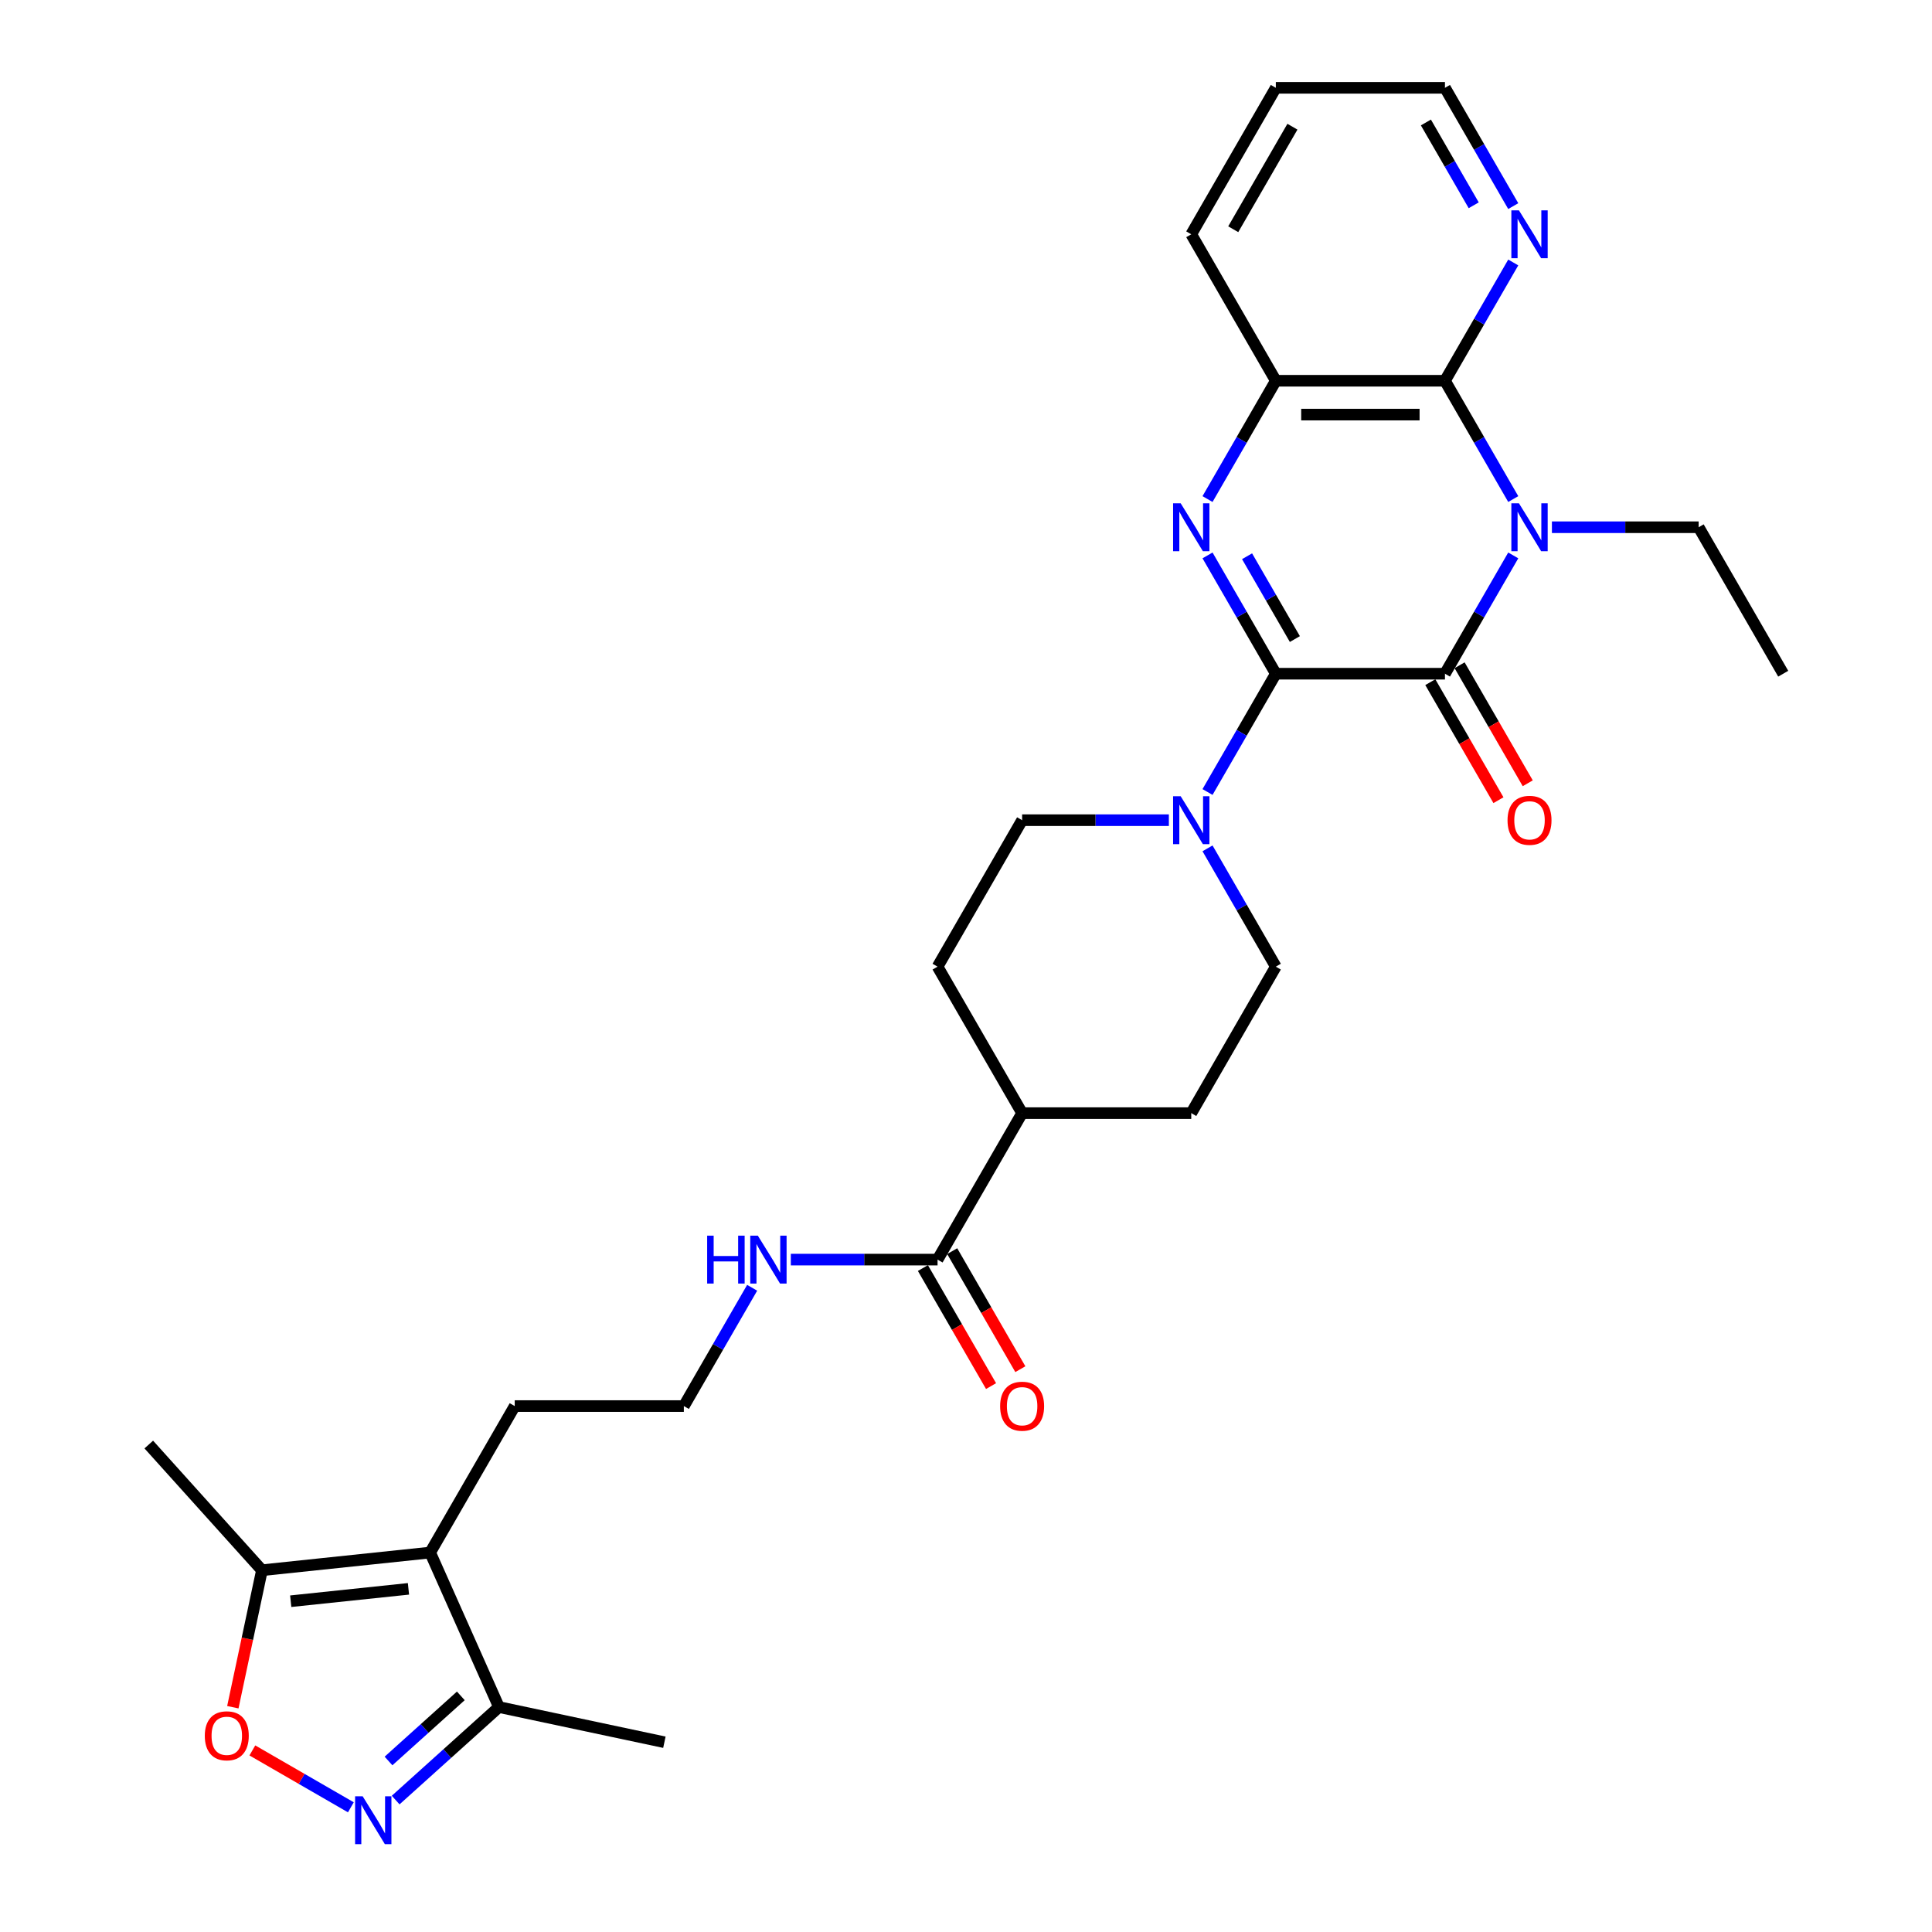 <?xml version='1.0' encoding='iso-8859-1'?>
<svg version='1.1' baseProfile='full'
              xmlns='http://www.w3.org/2000/svg'
                      xmlns:rdkit='http://www.rdkit.org/xml'
                      xmlns:xlink='http://www.w3.org/1999/xlink'
                  xml:space='preserve'
width='1000px' height='1000px' viewBox='0 0 1000 1000'>
<!-- END OF HEADER -->
<rect style='opacity:1.0;fill:#FFFFFF;stroke:none' width='1000' height='1000' x='0' y='0'> </rect>
<path class='bond-1' d='M 660.363,348.712 L 747.906,348.712' style='fill:none;fill-rule:evenodd;stroke:#000000;stroke-width:6px;stroke-linecap:butt;stroke-linejoin:miter;stroke-opacity:1' />
<path class='bond-2' d='M 660.363,348.712 L 642.688,318.097' style='fill:none;fill-rule:evenodd;stroke:#000000;stroke-width:6px;stroke-linecap:butt;stroke-linejoin:miter;stroke-opacity:1' />
<path class='bond-2' d='M 642.688,318.097 L 625.012,287.482' style='fill:none;fill-rule:evenodd;stroke:#0000FF;stroke-width:6px;stroke-linecap:butt;stroke-linejoin:miter;stroke-opacity:1' />
<path class='bond-2' d='M 670.223,330.773 L 657.851,309.343' style='fill:none;fill-rule:evenodd;stroke:#000000;stroke-width:6px;stroke-linecap:butt;stroke-linejoin:miter;stroke-opacity:1' />
<path class='bond-2' d='M 657.851,309.343 L 645.478,287.912' style='fill:none;fill-rule:evenodd;stroke:#0000FF;stroke-width:6px;stroke-linecap:butt;stroke-linejoin:miter;stroke-opacity:1' />
<path class='bond-5' d='M 660.363,348.712 L 642.688,379.327' style='fill:none;fill-rule:evenodd;stroke:#000000;stroke-width:6px;stroke-linecap:butt;stroke-linejoin:miter;stroke-opacity:1' />
<path class='bond-5' d='M 642.688,379.327 L 625.012,409.941' style='fill:none;fill-rule:evenodd;stroke:#0000FF;stroke-width:6px;stroke-linecap:butt;stroke-linejoin:miter;stroke-opacity:1' />
<path class='bond-0' d='M 783.257,287.482 L 765.581,318.097' style='fill:none;fill-rule:evenodd;stroke:#0000FF;stroke-width:6px;stroke-linecap:butt;stroke-linejoin:miter;stroke-opacity:1' />
<path class='bond-0' d='M 765.581,318.097 L 747.906,348.712' style='fill:none;fill-rule:evenodd;stroke:#000000;stroke-width:6px;stroke-linecap:butt;stroke-linejoin:miter;stroke-opacity:1' />
<path class='bond-21' d='M 803.268,272.897 L 841.244,272.897' style='fill:none;fill-rule:evenodd;stroke:#0000FF;stroke-width:6px;stroke-linecap:butt;stroke-linejoin:miter;stroke-opacity:1' />
<path class='bond-21' d='M 841.244,272.897 L 879.22,272.897' style='fill:none;fill-rule:evenodd;stroke:#000000;stroke-width:6px;stroke-linecap:butt;stroke-linejoin:miter;stroke-opacity:1' />
<path class='bond-31' d='M 783.257,258.313 L 765.581,227.698' style='fill:none;fill-rule:evenodd;stroke:#0000FF;stroke-width:6px;stroke-linecap:butt;stroke-linejoin:miter;stroke-opacity:1' />
<path class='bond-31' d='M 765.581,227.698 L 747.906,197.083' style='fill:none;fill-rule:evenodd;stroke:#000000;stroke-width:6px;stroke-linecap:butt;stroke-linejoin:miter;stroke-opacity:1' />
<path class='bond-13' d='M 740.325,353.089 L 757.96,383.634' style='fill:none;fill-rule:evenodd;stroke:#000000;stroke-width:6px;stroke-linecap:butt;stroke-linejoin:miter;stroke-opacity:1' />
<path class='bond-13' d='M 757.96,383.634 L 775.595,414.178' style='fill:none;fill-rule:evenodd;stroke:#FF0000;stroke-width:6px;stroke-linecap:butt;stroke-linejoin:miter;stroke-opacity:1' />
<path class='bond-13' d='M 755.487,344.335 L 773.122,374.879' style='fill:none;fill-rule:evenodd;stroke:#000000;stroke-width:6px;stroke-linecap:butt;stroke-linejoin:miter;stroke-opacity:1' />
<path class='bond-13' d='M 773.122,374.879 L 790.758,405.424' style='fill:none;fill-rule:evenodd;stroke:#FF0000;stroke-width:6px;stroke-linecap:butt;stroke-linejoin:miter;stroke-opacity:1' />
<path class='bond-7' d='M 625.012,258.313 L 642.688,227.698' style='fill:none;fill-rule:evenodd;stroke:#0000FF;stroke-width:6px;stroke-linecap:butt;stroke-linejoin:miter;stroke-opacity:1' />
<path class='bond-7' d='M 642.688,227.698 L 660.363,197.083' style='fill:none;fill-rule:evenodd;stroke:#000000;stroke-width:6px;stroke-linecap:butt;stroke-linejoin:miter;stroke-opacity:1' />
<path class='bond-3' d='M 747.906,197.083 L 660.363,197.083' style='fill:none;fill-rule:evenodd;stroke:#000000;stroke-width:6px;stroke-linecap:butt;stroke-linejoin:miter;stroke-opacity:1' />
<path class='bond-3' d='M 734.775,214.592 L 673.495,214.592' style='fill:none;fill-rule:evenodd;stroke:#000000;stroke-width:6px;stroke-linecap:butt;stroke-linejoin:miter;stroke-opacity:1' />
<path class='bond-12' d='M 747.906,197.083 L 765.581,166.468' style='fill:none;fill-rule:evenodd;stroke:#000000;stroke-width:6px;stroke-linecap:butt;stroke-linejoin:miter;stroke-opacity:1' />
<path class='bond-12' d='M 765.581,166.468 L 783.257,135.853' style='fill:none;fill-rule:evenodd;stroke:#0000FF;stroke-width:6px;stroke-linecap:butt;stroke-linejoin:miter;stroke-opacity:1' />
<path class='bond-4' d='M 204.79,931.713 L 231.523,907.642' style='fill:none;fill-rule:evenodd;stroke:#0000FF;stroke-width:6px;stroke-linecap:butt;stroke-linejoin:miter;stroke-opacity:1' />
<path class='bond-4' d='M 231.523,907.642 L 258.256,883.572' style='fill:none;fill-rule:evenodd;stroke:#000000;stroke-width:6px;stroke-linecap:butt;stroke-linejoin:miter;stroke-opacity:1' />
<path class='bond-4' d='M 201.094,911.481 L 219.807,894.631' style='fill:none;fill-rule:evenodd;stroke:#0000FF;stroke-width:6px;stroke-linecap:butt;stroke-linejoin:miter;stroke-opacity:1' />
<path class='bond-4' d='M 219.807,894.631 L 238.521,877.782' style='fill:none;fill-rule:evenodd;stroke:#000000;stroke-width:6px;stroke-linecap:butt;stroke-linejoin:miter;stroke-opacity:1' />
<path class='bond-33' d='M 181.608,935.458 L 156.114,920.738' style='fill:none;fill-rule:evenodd;stroke:#0000FF;stroke-width:6px;stroke-linecap:butt;stroke-linejoin:miter;stroke-opacity:1' />
<path class='bond-33' d='M 156.114,920.738 L 130.619,906.019' style='fill:none;fill-rule:evenodd;stroke:#FF0000;stroke-width:6px;stroke-linecap:butt;stroke-linejoin:miter;stroke-opacity:1' />
<path class='bond-14' d='M 605.001,424.526 L 567.025,424.526' style='fill:none;fill-rule:evenodd;stroke:#0000FF;stroke-width:6px;stroke-linecap:butt;stroke-linejoin:miter;stroke-opacity:1' />
<path class='bond-14' d='M 567.025,424.526 L 529.049,424.526' style='fill:none;fill-rule:evenodd;stroke:#000000;stroke-width:6px;stroke-linecap:butt;stroke-linejoin:miter;stroke-opacity:1' />
<path class='bond-15' d='M 625.012,439.111 L 642.688,469.725' style='fill:none;fill-rule:evenodd;stroke:#0000FF;stroke-width:6px;stroke-linecap:butt;stroke-linejoin:miter;stroke-opacity:1' />
<path class='bond-15' d='M 642.688,469.725 L 660.363,500.34' style='fill:none;fill-rule:evenodd;stroke:#000000;stroke-width:6px;stroke-linecap:butt;stroke-linejoin:miter;stroke-opacity:1' />
<path class='bond-6' d='M 222.649,803.597 L 266.421,727.783' style='fill:none;fill-rule:evenodd;stroke:#000000;stroke-width:6px;stroke-linecap:butt;stroke-linejoin:miter;stroke-opacity:1' />
<path class='bond-9' d='M 222.649,803.597 L 135.586,812.748' style='fill:none;fill-rule:evenodd;stroke:#000000;stroke-width:6px;stroke-linecap:butt;stroke-linejoin:miter;stroke-opacity:1' />
<path class='bond-9' d='M 211.42,822.383 L 150.476,828.788' style='fill:none;fill-rule:evenodd;stroke:#000000;stroke-width:6px;stroke-linecap:butt;stroke-linejoin:miter;stroke-opacity:1' />
<path class='bond-10' d='M 222.649,803.597 L 258.256,883.572' style='fill:none;fill-rule:evenodd;stroke:#000000;stroke-width:6px;stroke-linecap:butt;stroke-linejoin:miter;stroke-opacity:1' />
<path class='bond-24' d='M 660.363,197.083 L 616.592,121.269' style='fill:none;fill-rule:evenodd;stroke:#000000;stroke-width:6px;stroke-linecap:butt;stroke-linejoin:miter;stroke-opacity:1' />
<path class='bond-8' d='M 120.515,883.653 L 128.05,848.201' style='fill:none;fill-rule:evenodd;stroke:#FF0000;stroke-width:6px;stroke-linecap:butt;stroke-linejoin:miter;stroke-opacity:1' />
<path class='bond-8' d='M 128.05,848.201 L 135.586,812.748' style='fill:none;fill-rule:evenodd;stroke:#000000;stroke-width:6px;stroke-linecap:butt;stroke-linejoin:miter;stroke-opacity:1' />
<path class='bond-25' d='M 135.586,812.748 L 77.008,747.691' style='fill:none;fill-rule:evenodd;stroke:#000000;stroke-width:6px;stroke-linecap:butt;stroke-linejoin:miter;stroke-opacity:1' />
<path class='bond-26' d='M 258.256,883.572 L 343.886,901.773' style='fill:none;fill-rule:evenodd;stroke:#000000;stroke-width:6px;stroke-linecap:butt;stroke-linejoin:miter;stroke-opacity:1' />
<path class='bond-11' d='M 485.278,651.969 L 529.049,576.155' style='fill:none;fill-rule:evenodd;stroke:#000000;stroke-width:6px;stroke-linecap:butt;stroke-linejoin:miter;stroke-opacity:1' />
<path class='bond-17' d='M 477.696,656.346 L 495.331,686.891' style='fill:none;fill-rule:evenodd;stroke:#000000;stroke-width:6px;stroke-linecap:butt;stroke-linejoin:miter;stroke-opacity:1' />
<path class='bond-17' d='M 495.331,686.891 L 512.966,717.436' style='fill:none;fill-rule:evenodd;stroke:#FF0000;stroke-width:6px;stroke-linecap:butt;stroke-linejoin:miter;stroke-opacity:1' />
<path class='bond-17' d='M 492.859,647.592 L 510.494,678.137' style='fill:none;fill-rule:evenodd;stroke:#000000;stroke-width:6px;stroke-linecap:butt;stroke-linejoin:miter;stroke-opacity:1' />
<path class='bond-17' d='M 510.494,678.137 L 528.129,708.681' style='fill:none;fill-rule:evenodd;stroke:#FF0000;stroke-width:6px;stroke-linecap:butt;stroke-linejoin:miter;stroke-opacity:1' />
<path class='bond-18' d='M 485.278,651.969 L 447.302,651.969' style='fill:none;fill-rule:evenodd;stroke:#000000;stroke-width:6px;stroke-linecap:butt;stroke-linejoin:miter;stroke-opacity:1' />
<path class='bond-18' d='M 447.302,651.969 L 409.325,651.969' style='fill:none;fill-rule:evenodd;stroke:#0000FF;stroke-width:6px;stroke-linecap:butt;stroke-linejoin:miter;stroke-opacity:1' />
<path class='bond-32' d='M 783.257,106.684 L 765.581,76.069' style='fill:none;fill-rule:evenodd;stroke:#0000FF;stroke-width:6px;stroke-linecap:butt;stroke-linejoin:miter;stroke-opacity:1' />
<path class='bond-32' d='M 765.581,76.069 L 747.906,45.455' style='fill:none;fill-rule:evenodd;stroke:#000000;stroke-width:6px;stroke-linecap:butt;stroke-linejoin:miter;stroke-opacity:1' />
<path class='bond-32' d='M 762.791,106.254 L 750.419,84.824' style='fill:none;fill-rule:evenodd;stroke:#0000FF;stroke-width:6px;stroke-linecap:butt;stroke-linejoin:miter;stroke-opacity:1' />
<path class='bond-32' d='M 750.419,84.824 L 738.046,63.393' style='fill:none;fill-rule:evenodd;stroke:#000000;stroke-width:6px;stroke-linecap:butt;stroke-linejoin:miter;stroke-opacity:1' />
<path class='bond-19' d='M 529.049,424.526 L 485.278,500.34' style='fill:none;fill-rule:evenodd;stroke:#000000;stroke-width:6px;stroke-linecap:butt;stroke-linejoin:miter;stroke-opacity:1' />
<path class='bond-20' d='M 660.363,500.34 L 616.592,576.155' style='fill:none;fill-rule:evenodd;stroke:#000000;stroke-width:6px;stroke-linecap:butt;stroke-linejoin:miter;stroke-opacity:1' />
<path class='bond-16' d='M 529.049,576.155 L 616.592,576.155' style='fill:none;fill-rule:evenodd;stroke:#000000;stroke-width:6px;stroke-linecap:butt;stroke-linejoin:miter;stroke-opacity:1' />
<path class='bond-30' d='M 529.049,576.155 L 485.278,500.34' style='fill:none;fill-rule:evenodd;stroke:#000000;stroke-width:6px;stroke-linecap:butt;stroke-linejoin:miter;stroke-opacity:1' />
<path class='bond-23' d='M 389.314,666.554 L 371.639,697.168' style='fill:none;fill-rule:evenodd;stroke:#0000FF;stroke-width:6px;stroke-linecap:butt;stroke-linejoin:miter;stroke-opacity:1' />
<path class='bond-23' d='M 371.639,697.168 L 353.963,727.783' style='fill:none;fill-rule:evenodd;stroke:#000000;stroke-width:6px;stroke-linecap:butt;stroke-linejoin:miter;stroke-opacity:1' />
<path class='bond-28' d='M 879.22,272.897 L 922.992,348.712' style='fill:none;fill-rule:evenodd;stroke:#000000;stroke-width:6px;stroke-linecap:butt;stroke-linejoin:miter;stroke-opacity:1' />
<path class='bond-22' d='M 266.421,727.783 L 353.963,727.783' style='fill:none;fill-rule:evenodd;stroke:#000000;stroke-width:6px;stroke-linecap:butt;stroke-linejoin:miter;stroke-opacity:1' />
<path class='bond-29' d='M 616.592,121.269 L 660.363,45.455' style='fill:none;fill-rule:evenodd;stroke:#000000;stroke-width:6px;stroke-linecap:butt;stroke-linejoin:miter;stroke-opacity:1' />
<path class='bond-29' d='M 638.32,118.651 L 668.96,65.581' style='fill:none;fill-rule:evenodd;stroke:#000000;stroke-width:6px;stroke-linecap:butt;stroke-linejoin:miter;stroke-opacity:1' />
<path class='bond-27' d='M 747.906,45.455 L 660.363,45.455' style='fill:none;fill-rule:evenodd;stroke:#000000;stroke-width:6px;stroke-linecap:butt;stroke-linejoin:miter;stroke-opacity:1' />
<path  class='atom-1' d='M 786.197 260.501
L 794.321 273.633
Q 795.127 274.928, 796.422 277.275
Q 797.718 279.621, 797.788 279.761
L 797.788 260.501
L 801.08 260.501
L 801.08 285.293
L 797.683 285.293
L 788.964 270.936
Q 787.948 269.256, 786.863 267.33
Q 785.812 265.404, 785.497 264.808
L 785.497 285.293
L 782.275 285.293
L 782.275 260.501
L 786.197 260.501
' fill='#0000FF'/>
<path  class='atom-3' d='M 611.112 260.501
L 619.236 273.633
Q 620.041 274.928, 621.337 277.275
Q 622.632 279.621, 622.702 279.761
L 622.702 260.501
L 625.994 260.501
L 625.994 285.293
L 622.597 285.293
L 613.878 270.936
Q 612.862 269.256, 611.777 267.33
Q 610.726 265.404, 610.411 264.808
L 610.411 285.293
L 607.19 285.293
L 607.19 260.501
L 611.112 260.501
' fill='#0000FF'/>
<path  class='atom-5' d='M 187.719 929.753
L 195.843 942.885
Q 196.648 944.18, 197.944 946.527
Q 199.24 948.873, 199.31 949.013
L 199.31 929.753
L 202.601 929.753
L 202.601 954.545
L 199.204 954.545
L 190.485 940.188
Q 189.47 938.508, 188.384 936.582
Q 187.334 934.656, 187.019 934.06
L 187.019 954.545
L 183.797 954.545
L 183.797 929.753
L 187.719 929.753
' fill='#0000FF'/>
<path  class='atom-6' d='M 611.112 412.13
L 619.236 425.261
Q 620.041 426.557, 621.337 428.903
Q 622.632 431.249, 622.702 431.389
L 622.702 412.13
L 625.994 412.13
L 625.994 436.922
L 622.597 436.922
L 613.878 422.565
Q 612.862 420.884, 611.777 418.958
Q 610.726 417.032, 610.411 416.437
L 610.411 436.922
L 607.19 436.922
L 607.19 412.13
L 611.112 412.13
' fill='#0000FF'/>
<path  class='atom-9' d='M 106.004 898.448
Q 106.004 892.495, 108.946 889.168
Q 111.887 885.842, 117.385 885.842
Q 122.882 885.842, 125.824 889.168
Q 128.765 892.495, 128.765 898.448
Q 128.765 904.471, 125.789 907.903
Q 122.812 911.299, 117.385 911.299
Q 111.922 911.299, 108.946 907.903
Q 106.004 904.506, 106.004 898.448
M 117.385 908.498
Q 121.167 908.498, 123.198 905.977
Q 125.264 903.42, 125.264 898.448
Q 125.264 893.581, 123.198 891.129
Q 121.167 888.643, 117.385 888.643
Q 113.603 888.643, 111.537 891.094
Q 109.506 893.546, 109.506 898.448
Q 109.506 903.455, 111.537 905.977
Q 113.603 908.498, 117.385 908.498
' fill='#FF0000'/>
<path  class='atom-13' d='M 786.197 108.873
L 794.321 122.004
Q 795.127 123.3, 796.422 125.646
Q 797.718 127.992, 797.788 128.132
L 797.788 108.873
L 801.08 108.873
L 801.08 133.665
L 797.683 133.665
L 788.964 119.308
Q 787.948 117.627, 786.863 115.701
Q 785.812 113.775, 785.497 113.18
L 785.497 133.665
L 782.275 133.665
L 782.275 108.873
L 786.197 108.873
' fill='#0000FF'/>
<path  class='atom-14' d='M 780.297 424.596
Q 780.297 418.643, 783.238 415.317
Q 786.18 411.99, 791.677 411.99
Q 797.175 411.99, 800.117 415.317
Q 803.058 418.643, 803.058 424.596
Q 803.058 430.619, 800.082 434.051
Q 797.105 437.447, 791.677 437.447
Q 786.215 437.447, 783.238 434.051
Q 780.297 430.654, 780.297 424.596
M 791.677 434.646
Q 795.459 434.646, 797.49 432.125
Q 799.556 429.568, 799.556 424.596
Q 799.556 419.729, 797.49 417.277
Q 795.459 414.791, 791.677 414.791
Q 787.896 414.791, 785.83 417.242
Q 783.799 419.694, 783.799 424.596
Q 783.799 429.603, 785.83 432.125
Q 787.896 434.646, 791.677 434.646
' fill='#FF0000'/>
<path  class='atom-18' d='M 517.668 727.853
Q 517.668 721.9, 520.61 718.574
Q 523.551 715.247, 529.049 715.247
Q 534.547 715.247, 537.488 718.574
Q 540.43 721.9, 540.43 727.853
Q 540.43 733.876, 537.453 737.308
Q 534.477 740.705, 529.049 740.705
Q 523.586 740.705, 520.61 737.308
Q 517.668 733.911, 517.668 727.853
M 529.049 737.903
Q 532.831 737.903, 534.862 735.382
Q 536.928 732.826, 536.928 727.853
Q 536.928 722.986, 534.862 720.535
Q 532.831 718.048, 529.049 718.048
Q 525.267 718.048, 523.201 720.5
Q 521.17 722.951, 521.17 727.853
Q 521.17 732.861, 523.201 735.382
Q 525.267 737.903, 529.049 737.903
' fill='#FF0000'/>
<path  class='atom-19' d='M 366.027 639.573
L 369.388 639.573
L 369.388 650.113
L 382.065 650.113
L 382.065 639.573
L 385.426 639.573
L 385.426 664.365
L 382.065 664.365
L 382.065 652.914
L 369.388 652.914
L 369.388 664.365
L 366.027 664.365
L 366.027 639.573
' fill='#0000FF'/>
<path  class='atom-19' d='M 392.255 639.573
L 400.379 652.704
Q 401.184 654, 402.48 656.346
Q 403.775 658.692, 403.845 658.832
L 403.845 639.573
L 407.137 639.573
L 407.137 664.365
L 403.74 664.365
L 395.021 650.008
Q 394.005 648.327, 392.92 646.401
Q 391.869 644.475, 391.554 643.88
L 391.554 664.365
L 388.333 664.365
L 388.333 639.573
L 392.255 639.573
' fill='#0000FF'/>
</svg>
